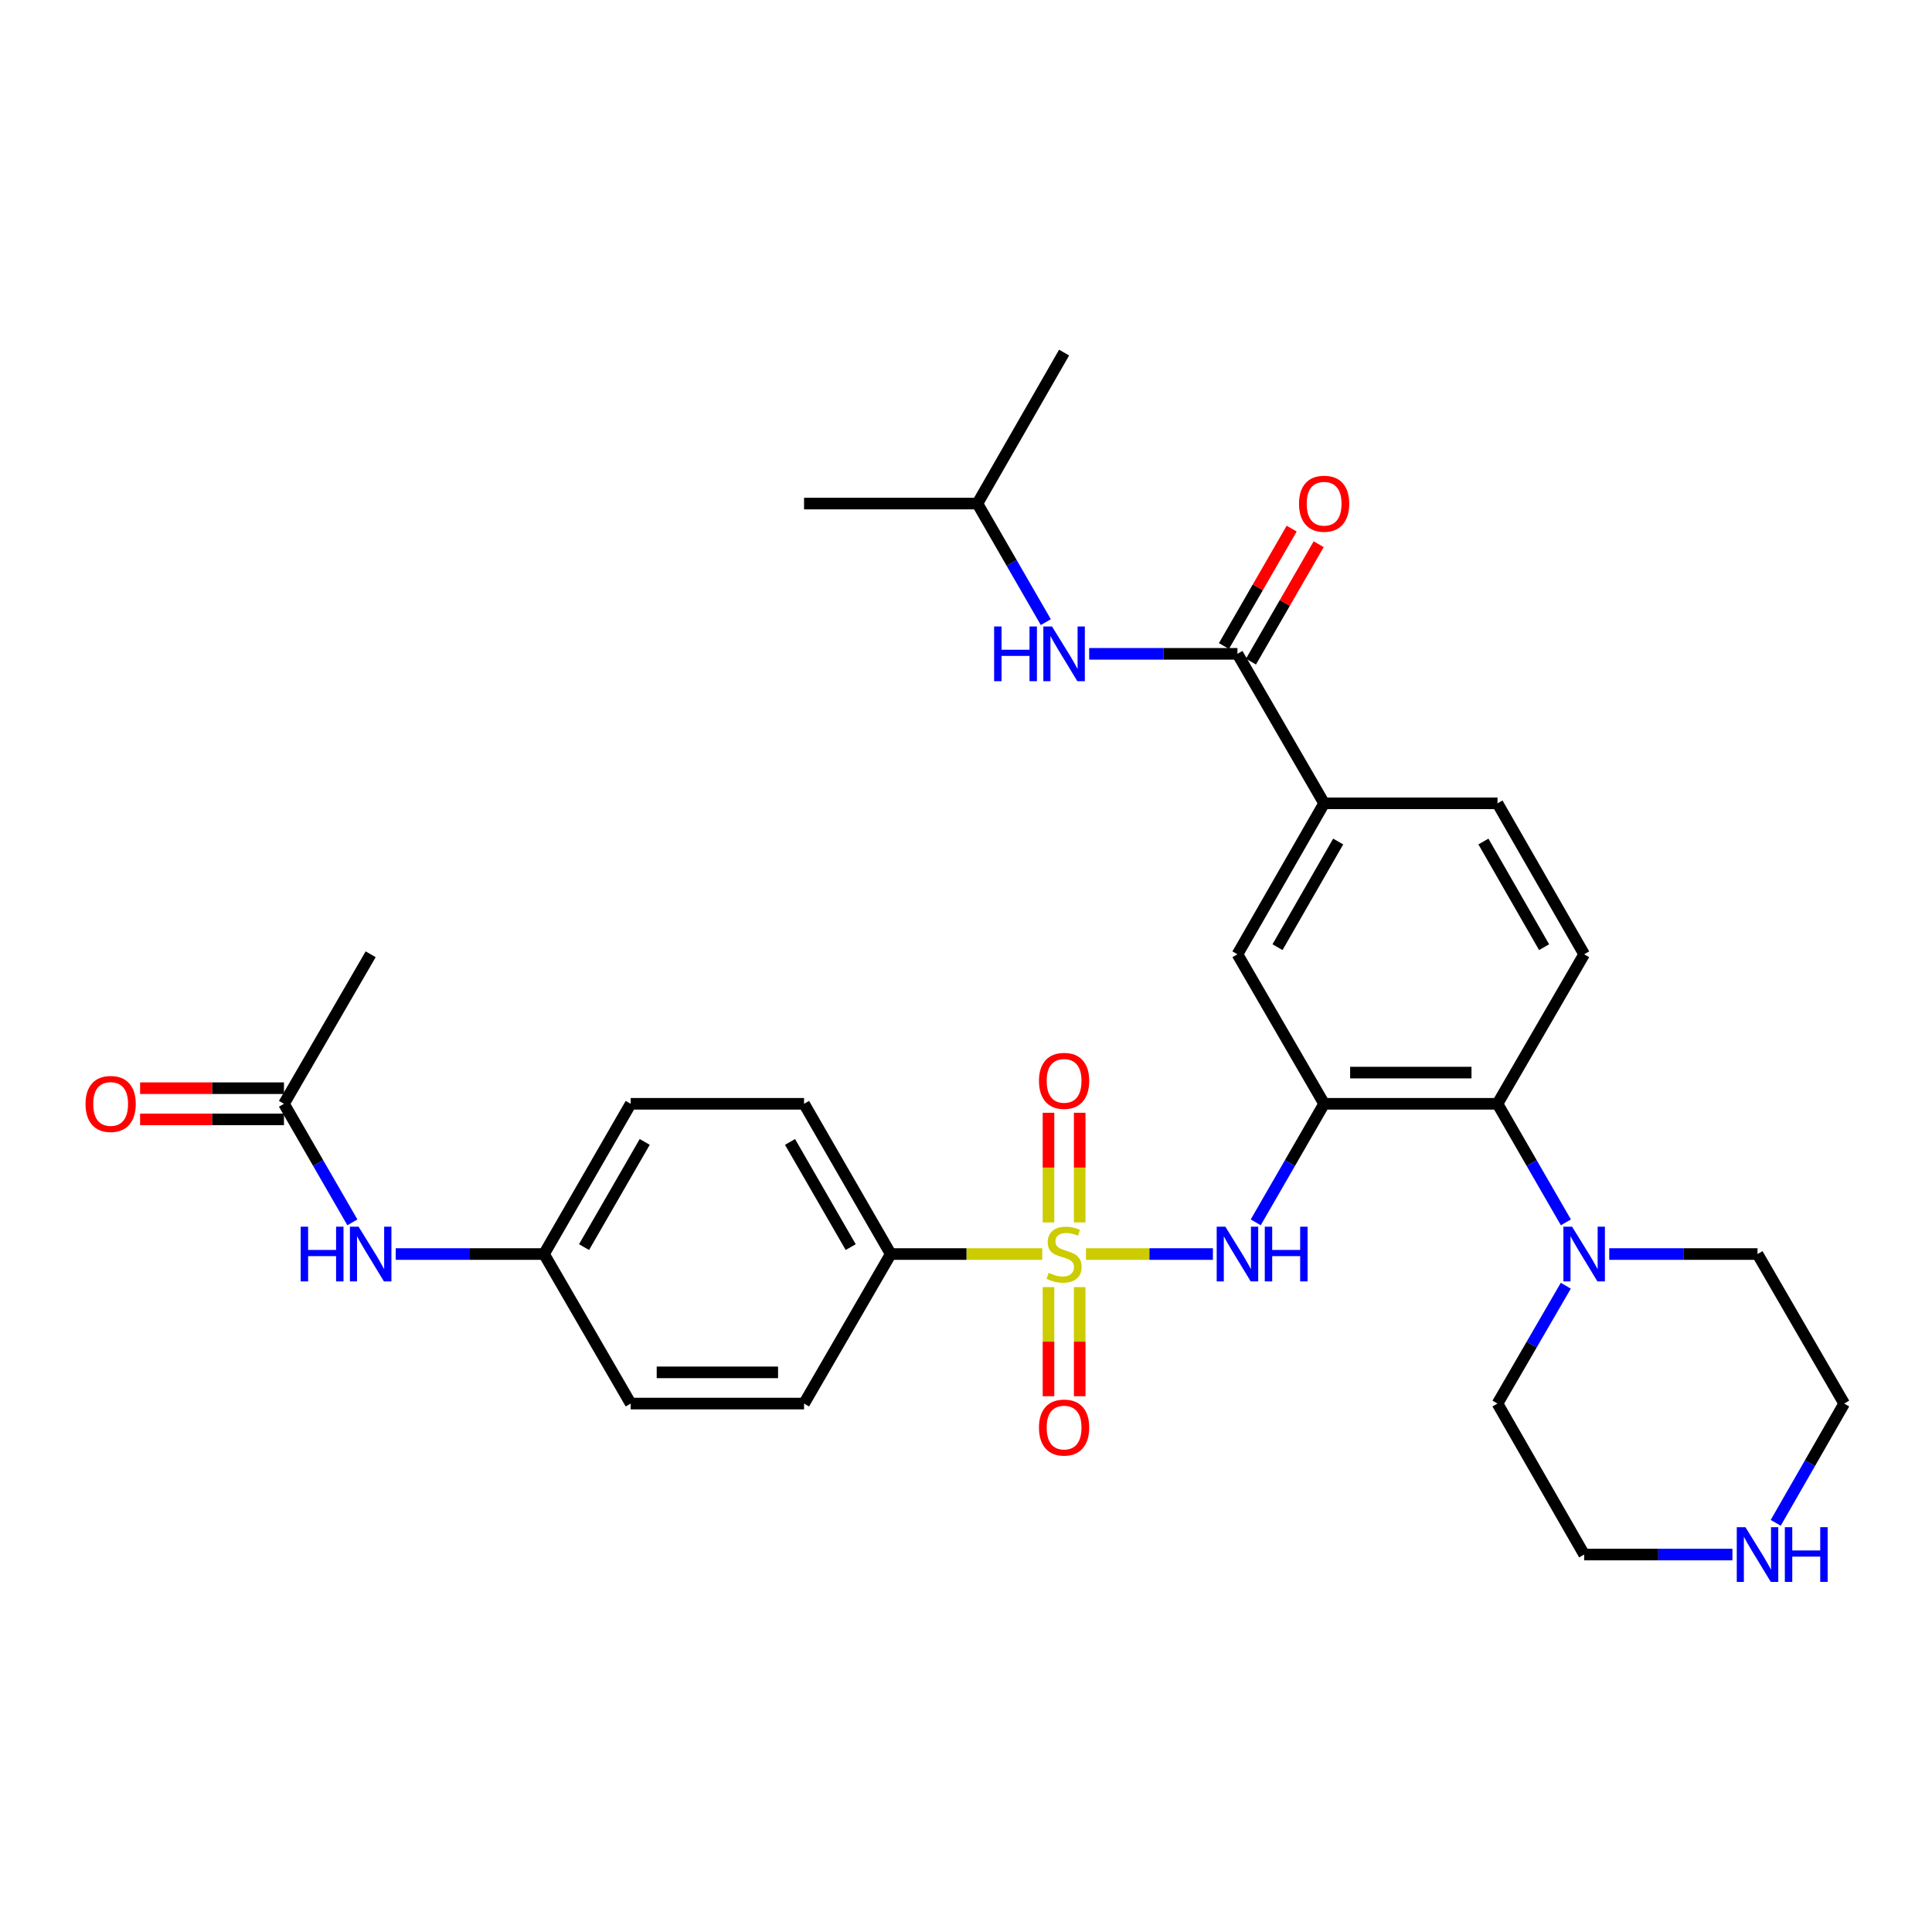 <?xml version='1.0' encoding='iso-8859-1'?>
<svg version='1.1' baseProfile='full'
              xmlns='http://www.w3.org/2000/svg'
                      xmlns:rdkit='http://www.rdkit.org/xml'
                      xmlns:xlink='http://www.w3.org/1999/xlink'
                  xml:space='preserve'
width='1000px' height='1000px' viewBox='0 0 1000 1000'>
<!-- END OF HEADER -->
<rect style='opacity:1.0;fill:#FFFFFF;stroke:none' width='1000' height='1000' x='0' y='0'> </rect>
<path class='bond-1' d='M 562.096,649.092 L 594.949,649.092' style='fill:none;fill-rule:evenodd;stroke:#CCCC00;stroke-width:6px;stroke-linecap:butt;stroke-linejoin:miter;stroke-opacity:1' />
<path class='bond-1' d='M 594.949,649.092 L 627.802,649.092' style='fill:none;fill-rule:evenodd;stroke:#0000FF;stroke-width:6px;stroke-linecap:butt;stroke-linejoin:miter;stroke-opacity:1' />
<path class='bond-6' d='M 539.45,649.092 L 500.246,649.092' style='fill:none;fill-rule:evenodd;stroke:#CCCC00;stroke-width:6px;stroke-linecap:butt;stroke-linejoin:miter;stroke-opacity:1' />
<path class='bond-6' d='M 500.246,649.092 L 461.043,649.092' style='fill:none;fill-rule:evenodd;stroke:#000000;stroke-width:6px;stroke-linecap:butt;stroke-linejoin:miter;stroke-opacity:1' />
<path class='bond-9' d='M 558.848,632.729 L 558.848,604.348' style='fill:none;fill-rule:evenodd;stroke:#CCCC00;stroke-width:6px;stroke-linecap:butt;stroke-linejoin:miter;stroke-opacity:1' />
<path class='bond-9' d='M 558.848,604.348 L 558.848,575.966' style='fill:none;fill-rule:evenodd;stroke:#FF0000;stroke-width:6px;stroke-linecap:butt;stroke-linejoin:miter;stroke-opacity:1' />
<path class='bond-9' d='M 542.697,632.729 L 542.697,604.348' style='fill:none;fill-rule:evenodd;stroke:#CCCC00;stroke-width:6px;stroke-linecap:butt;stroke-linejoin:miter;stroke-opacity:1' />
<path class='bond-9' d='M 542.697,604.348 L 542.697,575.966' style='fill:none;fill-rule:evenodd;stroke:#FF0000;stroke-width:6px;stroke-linecap:butt;stroke-linejoin:miter;stroke-opacity:1' />
<path class='bond-10' d='M 542.697,666.216 L 542.697,694.451' style='fill:none;fill-rule:evenodd;stroke:#CCCC00;stroke-width:6px;stroke-linecap:butt;stroke-linejoin:miter;stroke-opacity:1' />
<path class='bond-10' d='M 542.697,694.451 L 542.697,722.687' style='fill:none;fill-rule:evenodd;stroke:#FF0000;stroke-width:6px;stroke-linecap:butt;stroke-linejoin:miter;stroke-opacity:1' />
<path class='bond-10' d='M 558.848,666.216 L 558.848,694.451' style='fill:none;fill-rule:evenodd;stroke:#CCCC00;stroke-width:6px;stroke-linecap:butt;stroke-linejoin:miter;stroke-opacity:1' />
<path class='bond-10' d='M 558.848,694.451 L 558.848,722.687' style='fill:none;fill-rule:evenodd;stroke:#FF0000;stroke-width:6px;stroke-linecap:butt;stroke-linejoin:miter;stroke-opacity:1' />
<path class='bond-0' d='M 685.367,571.324 L 667.666,602.006' style='fill:none;fill-rule:evenodd;stroke:#000000;stroke-width:6px;stroke-linecap:butt;stroke-linejoin:miter;stroke-opacity:1' />
<path class='bond-0' d='M 667.666,602.006 L 649.966,632.688' style='fill:none;fill-rule:evenodd;stroke:#0000FF;stroke-width:6px;stroke-linecap:butt;stroke-linejoin:miter;stroke-opacity:1' />
<path class='bond-3' d='M 685.367,571.324 L 775.096,571.324' style='fill:none;fill-rule:evenodd;stroke:#000000;stroke-width:6px;stroke-linecap:butt;stroke-linejoin:miter;stroke-opacity:1' />
<path class='bond-3' d='M 698.826,555.173 L 761.637,555.173' style='fill:none;fill-rule:evenodd;stroke:#000000;stroke-width:6px;stroke-linecap:butt;stroke-linejoin:miter;stroke-opacity:1' />
<path class='bond-7' d='M 685.367,571.324 L 640.502,493.933' style='fill:none;fill-rule:evenodd;stroke:#000000;stroke-width:6px;stroke-linecap:butt;stroke-linejoin:miter;stroke-opacity:1' />
<path class='bond-2' d='M 640.502,338.423 L 685.367,415.805' style='fill:none;fill-rule:evenodd;stroke:#000000;stroke-width:6px;stroke-linecap:butt;stroke-linejoin:miter;stroke-opacity:1' />
<path class='bond-8' d='M 640.502,338.423 L 602.129,338.423' style='fill:none;fill-rule:evenodd;stroke:#000000;stroke-width:6px;stroke-linecap:butt;stroke-linejoin:miter;stroke-opacity:1' />
<path class='bond-8' d='M 602.129,338.423 L 563.756,338.423' style='fill:none;fill-rule:evenodd;stroke:#0000FF;stroke-width:6px;stroke-linecap:butt;stroke-linejoin:miter;stroke-opacity:1' />
<path class='bond-14' d='M 647.497,342.458 L 665.025,312.072' style='fill:none;fill-rule:evenodd;stroke:#000000;stroke-width:6px;stroke-linecap:butt;stroke-linejoin:miter;stroke-opacity:1' />
<path class='bond-14' d='M 665.025,312.072 L 682.553,281.685' style='fill:none;fill-rule:evenodd;stroke:#FF0000;stroke-width:6px;stroke-linecap:butt;stroke-linejoin:miter;stroke-opacity:1' />
<path class='bond-14' d='M 633.507,334.388 L 651.035,304.001' style='fill:none;fill-rule:evenodd;stroke:#000000;stroke-width:6px;stroke-linecap:butt;stroke-linejoin:miter;stroke-opacity:1' />
<path class='bond-14' d='M 651.035,304.001 L 668.562,273.615' style='fill:none;fill-rule:evenodd;stroke:#FF0000;stroke-width:6px;stroke-linecap:butt;stroke-linejoin:miter;stroke-opacity:1' />
<path class='bond-4' d='M 775.096,571.324 L 792.796,602.006' style='fill:none;fill-rule:evenodd;stroke:#000000;stroke-width:6px;stroke-linecap:butt;stroke-linejoin:miter;stroke-opacity:1' />
<path class='bond-4' d='M 792.796,602.006 L 810.497,632.688' style='fill:none;fill-rule:evenodd;stroke:#0000FF;stroke-width:6px;stroke-linecap:butt;stroke-linejoin:miter;stroke-opacity:1' />
<path class='bond-11' d='M 775.096,571.324 L 819.961,493.933' style='fill:none;fill-rule:evenodd;stroke:#000000;stroke-width:6px;stroke-linecap:butt;stroke-linejoin:miter;stroke-opacity:1' />
<path class='bond-23' d='M 832.944,649.092 L 871.317,649.092' style='fill:none;fill-rule:evenodd;stroke:#0000FF;stroke-width:6px;stroke-linecap:butt;stroke-linejoin:miter;stroke-opacity:1' />
<path class='bond-23' d='M 871.317,649.092 L 909.69,649.092' style='fill:none;fill-rule:evenodd;stroke:#000000;stroke-width:6px;stroke-linecap:butt;stroke-linejoin:miter;stroke-opacity:1' />
<path class='bond-24' d='M 810.455,665.489 L 792.776,695.986' style='fill:none;fill-rule:evenodd;stroke:#0000FF;stroke-width:6px;stroke-linecap:butt;stroke-linejoin:miter;stroke-opacity:1' />
<path class='bond-24' d='M 792.776,695.986 L 775.096,726.484' style='fill:none;fill-rule:evenodd;stroke:#000000;stroke-width:6px;stroke-linecap:butt;stroke-linejoin:miter;stroke-opacity:1' />
<path class='bond-5' d='M 685.367,415.805 L 640.502,493.933' style='fill:none;fill-rule:evenodd;stroke:#000000;stroke-width:6px;stroke-linecap:butt;stroke-linejoin:miter;stroke-opacity:1' />
<path class='bond-5' d='M 692.643,435.567 L 661.238,490.257' style='fill:none;fill-rule:evenodd;stroke:#000000;stroke-width:6px;stroke-linecap:butt;stroke-linejoin:miter;stroke-opacity:1' />
<path class='bond-16' d='M 685.367,415.805 L 775.096,415.805' style='fill:none;fill-rule:evenodd;stroke:#000000;stroke-width:6px;stroke-linecap:butt;stroke-linejoin:miter;stroke-opacity:1' />
<path class='bond-18' d='M 461.043,649.092 L 416.179,571.324' style='fill:none;fill-rule:evenodd;stroke:#000000;stroke-width:6px;stroke-linecap:butt;stroke-linejoin:miter;stroke-opacity:1' />
<path class='bond-18' d='M 440.324,645.498 L 408.918,591.06' style='fill:none;fill-rule:evenodd;stroke:#000000;stroke-width:6px;stroke-linecap:butt;stroke-linejoin:miter;stroke-opacity:1' />
<path class='bond-19' d='M 461.043,649.092 L 416.179,726.484' style='fill:none;fill-rule:evenodd;stroke:#000000;stroke-width:6px;stroke-linecap:butt;stroke-linejoin:miter;stroke-opacity:1' />
<path class='bond-25' d='M 541.31,322.018 L 523.609,291.332' style='fill:none;fill-rule:evenodd;stroke:#0000FF;stroke-width:6px;stroke-linecap:butt;stroke-linejoin:miter;stroke-opacity:1' />
<path class='bond-25' d='M 523.609,291.332 L 505.908,260.645' style='fill:none;fill-rule:evenodd;stroke:#000000;stroke-width:6px;stroke-linecap:butt;stroke-linejoin:miter;stroke-opacity:1' />
<path class='bond-32' d='M 819.961,493.933 L 775.096,415.805' style='fill:none;fill-rule:evenodd;stroke:#000000;stroke-width:6px;stroke-linecap:butt;stroke-linejoin:miter;stroke-opacity:1' />
<path class='bond-32' d='M 799.225,490.257 L 767.819,435.567' style='fill:none;fill-rule:evenodd;stroke:#000000;stroke-width:6px;stroke-linecap:butt;stroke-linejoin:miter;stroke-opacity:1' />
<path class='bond-12' d='M 146.982,571.324 L 164.686,602.006' style='fill:none;fill-rule:evenodd;stroke:#000000;stroke-width:6px;stroke-linecap:butt;stroke-linejoin:miter;stroke-opacity:1' />
<path class='bond-12' d='M 164.686,602.006 L 182.39,632.688' style='fill:none;fill-rule:evenodd;stroke:#0000FF;stroke-width:6px;stroke-linecap:butt;stroke-linejoin:miter;stroke-opacity:1' />
<path class='bond-17' d='M 146.982,563.248 L 109.748,563.248' style='fill:none;fill-rule:evenodd;stroke:#000000;stroke-width:6px;stroke-linecap:butt;stroke-linejoin:miter;stroke-opacity:1' />
<path class='bond-17' d='M 109.748,563.248 L 72.513,563.248' style='fill:none;fill-rule:evenodd;stroke:#FF0000;stroke-width:6px;stroke-linecap:butt;stroke-linejoin:miter;stroke-opacity:1' />
<path class='bond-17' d='M 146.982,579.4 L 109.748,579.4' style='fill:none;fill-rule:evenodd;stroke:#000000;stroke-width:6px;stroke-linecap:butt;stroke-linejoin:miter;stroke-opacity:1' />
<path class='bond-17' d='M 109.748,579.4 L 72.513,579.4' style='fill:none;fill-rule:evenodd;stroke:#FF0000;stroke-width:6px;stroke-linecap:butt;stroke-linejoin:miter;stroke-opacity:1' />
<path class='bond-28' d='M 146.982,571.324 L 191.856,493.933' style='fill:none;fill-rule:evenodd;stroke:#000000;stroke-width:6px;stroke-linecap:butt;stroke-linejoin:miter;stroke-opacity:1' />
<path class='bond-13' d='M 204.839,649.092 L 243.212,649.092' style='fill:none;fill-rule:evenodd;stroke:#0000FF;stroke-width:6px;stroke-linecap:butt;stroke-linejoin:miter;stroke-opacity:1' />
<path class='bond-13' d='M 243.212,649.092 L 281.585,649.092' style='fill:none;fill-rule:evenodd;stroke:#000000;stroke-width:6px;stroke-linecap:butt;stroke-linejoin:miter;stroke-opacity:1' />
<path class='bond-15' d='M 896.707,804.629 L 858.334,804.629' style='fill:none;fill-rule:evenodd;stroke:#0000FF;stroke-width:6px;stroke-linecap:butt;stroke-linejoin:miter;stroke-opacity:1' />
<path class='bond-15' d='M 858.334,804.629 L 819.961,804.629' style='fill:none;fill-rule:evenodd;stroke:#000000;stroke-width:6px;stroke-linecap:butt;stroke-linejoin:miter;stroke-opacity:1' />
<path class='bond-33' d='M 919.111,788.217 L 936.828,757.35' style='fill:none;fill-rule:evenodd;stroke:#0000FF;stroke-width:6px;stroke-linecap:butt;stroke-linejoin:miter;stroke-opacity:1' />
<path class='bond-33' d='M 936.828,757.35 L 954.545,726.484' style='fill:none;fill-rule:evenodd;stroke:#000000;stroke-width:6px;stroke-linecap:butt;stroke-linejoin:miter;stroke-opacity:1' />
<path class='bond-22' d='M 416.179,571.324 L 326.45,571.324' style='fill:none;fill-rule:evenodd;stroke:#000000;stroke-width:6px;stroke-linecap:butt;stroke-linejoin:miter;stroke-opacity:1' />
<path class='bond-21' d='M 416.179,726.484 L 326.45,726.484' style='fill:none;fill-rule:evenodd;stroke:#000000;stroke-width:6px;stroke-linecap:butt;stroke-linejoin:miter;stroke-opacity:1' />
<path class='bond-21' d='M 402.719,710.333 L 339.909,710.333' style='fill:none;fill-rule:evenodd;stroke:#000000;stroke-width:6px;stroke-linecap:butt;stroke-linejoin:miter;stroke-opacity:1' />
<path class='bond-20' d='M 281.585,649.092 L 326.45,726.484' style='fill:none;fill-rule:evenodd;stroke:#000000;stroke-width:6px;stroke-linecap:butt;stroke-linejoin:miter;stroke-opacity:1' />
<path class='bond-31' d='M 281.585,649.092 L 326.45,571.324' style='fill:none;fill-rule:evenodd;stroke:#000000;stroke-width:6px;stroke-linecap:butt;stroke-linejoin:miter;stroke-opacity:1' />
<path class='bond-31' d='M 302.305,645.498 L 333.71,591.06' style='fill:none;fill-rule:evenodd;stroke:#000000;stroke-width:6px;stroke-linecap:butt;stroke-linejoin:miter;stroke-opacity:1' />
<path class='bond-26' d='M 909.69,649.092 L 954.545,726.484' style='fill:none;fill-rule:evenodd;stroke:#000000;stroke-width:6px;stroke-linecap:butt;stroke-linejoin:miter;stroke-opacity:1' />
<path class='bond-27' d='M 775.096,726.484 L 819.961,804.629' style='fill:none;fill-rule:evenodd;stroke:#000000;stroke-width:6px;stroke-linecap:butt;stroke-linejoin:miter;stroke-opacity:1' />
<path class='bond-29' d='M 505.908,260.645 L 550.773,182.5' style='fill:none;fill-rule:evenodd;stroke:#000000;stroke-width:6px;stroke-linecap:butt;stroke-linejoin:miter;stroke-opacity:1' />
<path class='bond-30' d='M 505.908,260.645 L 416.179,260.645' style='fill:none;fill-rule:evenodd;stroke:#000000;stroke-width:6px;stroke-linecap:butt;stroke-linejoin:miter;stroke-opacity:1' />
<path  class='atom-0' d='M 542.773 658.812
Q 543.093 658.932, 544.413 659.492
Q 545.733 660.052, 547.173 660.412
Q 548.653 660.732, 550.093 660.732
Q 552.773 660.732, 554.333 659.452
Q 555.893 658.132, 555.893 655.852
Q 555.893 654.292, 555.093 653.332
Q 554.333 652.372, 553.133 651.852
Q 551.933 651.332, 549.933 650.732
Q 547.413 649.972, 545.893 649.252
Q 544.413 648.532, 543.333 647.012
Q 542.293 645.492, 542.293 642.932
Q 542.293 639.372, 544.693 637.172
Q 547.133 634.972, 551.933 634.972
Q 555.213 634.972, 558.933 636.532
L 558.013 639.612
Q 554.613 638.212, 552.053 638.212
Q 549.293 638.212, 547.773 639.372
Q 546.253 640.492, 546.293 642.452
Q 546.293 643.972, 547.053 644.892
Q 547.853 645.812, 548.973 646.332
Q 550.133 646.852, 552.053 647.452
Q 554.613 648.252, 556.133 649.052
Q 557.653 649.852, 558.733 651.492
Q 559.853 653.092, 559.853 655.852
Q 559.853 659.772, 557.213 661.892
Q 554.613 663.972, 550.253 663.972
Q 547.733 663.972, 545.813 663.412
Q 543.933 662.892, 541.693 661.972
L 542.773 658.812
' fill='#CCCC00'/>
<path  class='atom-2' d='M 634.242 634.932
L 643.522 649.932
Q 644.442 651.412, 645.922 654.092
Q 647.402 656.772, 647.482 656.932
L 647.482 634.932
L 651.242 634.932
L 651.242 663.252
L 647.362 663.252
L 637.402 646.852
Q 636.242 644.932, 635.002 642.732
Q 633.802 640.532, 633.442 639.852
L 633.442 663.252
L 629.762 663.252
L 629.762 634.932
L 634.242 634.932
' fill='#0000FF'/>
<path  class='atom-2' d='M 654.642 634.932
L 658.482 634.932
L 658.482 646.972
L 672.962 646.972
L 672.962 634.932
L 676.802 634.932
L 676.802 663.252
L 672.962 663.252
L 672.962 650.172
L 658.482 650.172
L 658.482 663.252
L 654.642 663.252
L 654.642 634.932
' fill='#0000FF'/>
<path  class='atom-5' d='M 813.701 634.932
L 822.981 649.932
Q 823.901 651.412, 825.381 654.092
Q 826.861 656.772, 826.941 656.932
L 826.941 634.932
L 830.701 634.932
L 830.701 663.252
L 826.821 663.252
L 816.861 646.852
Q 815.701 644.932, 814.461 642.732
Q 813.261 640.532, 812.901 639.852
L 812.901 663.252
L 809.221 663.252
L 809.221 634.932
L 813.701 634.932
' fill='#0000FF'/>
<path  class='atom-9' d='M 514.553 324.263
L 518.393 324.263
L 518.393 336.303
L 532.873 336.303
L 532.873 324.263
L 536.713 324.263
L 536.713 352.583
L 532.873 352.583
L 532.873 339.503
L 518.393 339.503
L 518.393 352.583
L 514.553 352.583
L 514.553 324.263
' fill='#0000FF'/>
<path  class='atom-9' d='M 544.513 324.263
L 553.793 339.263
Q 554.713 340.743, 556.193 343.423
Q 557.673 346.103, 557.753 346.263
L 557.753 324.263
L 561.513 324.263
L 561.513 352.583
L 557.633 352.583
L 547.673 336.183
Q 546.513 334.263, 545.273 332.063
Q 544.073 329.863, 543.713 329.183
L 543.713 352.583
L 540.033 352.583
L 540.033 324.263
L 544.513 324.263
' fill='#0000FF'/>
<path  class='atom-10' d='M 537.773 559.452
Q 537.773 552.652, 541.133 548.852
Q 544.493 545.052, 550.773 545.052
Q 557.053 545.052, 560.413 548.852
Q 563.773 552.652, 563.773 559.452
Q 563.773 566.332, 560.373 570.252
Q 556.973 574.132, 550.773 574.132
Q 544.533 574.132, 541.133 570.252
Q 537.773 566.372, 537.773 559.452
M 550.773 570.932
Q 555.093 570.932, 557.413 568.052
Q 559.773 565.132, 559.773 559.452
Q 559.773 553.892, 557.413 551.092
Q 555.093 548.252, 550.773 548.252
Q 546.453 548.252, 544.093 551.052
Q 541.773 553.852, 541.773 559.452
Q 541.773 565.172, 544.093 568.052
Q 546.453 570.932, 550.773 570.932
' fill='#FF0000'/>
<path  class='atom-11' d='M 537.773 738.902
Q 537.773 732.102, 541.133 728.302
Q 544.493 724.502, 550.773 724.502
Q 557.053 724.502, 560.413 728.302
Q 563.773 732.102, 563.773 738.902
Q 563.773 745.782, 560.373 749.702
Q 556.973 753.582, 550.773 753.582
Q 544.533 753.582, 541.133 749.702
Q 537.773 745.822, 537.773 738.902
M 550.773 750.382
Q 555.093 750.382, 557.413 747.502
Q 559.773 744.582, 559.773 738.902
Q 559.773 733.342, 557.413 730.542
Q 555.093 727.702, 550.773 727.702
Q 546.453 727.702, 544.093 730.502
Q 541.773 733.302, 541.773 738.902
Q 541.773 744.622, 544.093 747.502
Q 546.453 750.382, 550.773 750.382
' fill='#FF0000'/>
<path  class='atom-14' d='M 155.636 634.932
L 159.476 634.932
L 159.476 646.972
L 173.956 646.972
L 173.956 634.932
L 177.796 634.932
L 177.796 663.252
L 173.956 663.252
L 173.956 650.172
L 159.476 650.172
L 159.476 663.252
L 155.636 663.252
L 155.636 634.932
' fill='#0000FF'/>
<path  class='atom-14' d='M 185.596 634.932
L 194.876 649.932
Q 195.796 651.412, 197.276 654.092
Q 198.756 656.772, 198.836 656.932
L 198.836 634.932
L 202.596 634.932
L 202.596 663.252
L 198.716 663.252
L 188.756 646.852
Q 187.596 644.932, 186.356 642.732
Q 185.156 640.532, 184.796 639.852
L 184.796 663.252
L 181.116 663.252
L 181.116 634.932
L 185.596 634.932
' fill='#0000FF'/>
<path  class='atom-15' d='M 672.367 260.725
Q 672.367 253.925, 675.727 250.125
Q 679.087 246.325, 685.367 246.325
Q 691.647 246.325, 695.007 250.125
Q 698.367 253.925, 698.367 260.725
Q 698.367 267.605, 694.967 271.525
Q 691.567 275.405, 685.367 275.405
Q 679.127 275.405, 675.727 271.525
Q 672.367 267.645, 672.367 260.725
M 685.367 272.205
Q 689.687 272.205, 692.007 269.325
Q 694.367 266.405, 694.367 260.725
Q 694.367 255.165, 692.007 252.365
Q 689.687 249.525, 685.367 249.525
Q 681.047 249.525, 678.687 252.325
Q 676.367 255.125, 676.367 260.725
Q 676.367 266.445, 678.687 269.325
Q 681.047 272.205, 685.367 272.205
' fill='#FF0000'/>
<path  class='atom-16' d='M 903.43 790.469
L 912.71 805.469
Q 913.63 806.949, 915.11 809.629
Q 916.59 812.309, 916.67 812.469
L 916.67 790.469
L 920.43 790.469
L 920.43 818.789
L 916.55 818.789
L 906.59 802.389
Q 905.43 800.469, 904.19 798.269
Q 902.99 796.069, 902.63 795.389
L 902.63 818.789
L 898.95 818.789
L 898.95 790.469
L 903.43 790.469
' fill='#0000FF'/>
<path  class='atom-16' d='M 923.83 790.469
L 927.67 790.469
L 927.67 802.509
L 942.15 802.509
L 942.15 790.469
L 945.99 790.469
L 945.99 818.789
L 942.15 818.789
L 942.15 805.709
L 927.67 805.709
L 927.67 818.789
L 923.83 818.789
L 923.83 790.469
' fill='#0000FF'/>
<path  class='atom-18' d='M 44.271 571.404
Q 44.271 564.604, 47.631 560.804
Q 50.991 557.004, 57.271 557.004
Q 63.551 557.004, 66.911 560.804
Q 70.271 564.604, 70.271 571.404
Q 70.271 578.284, 66.871 582.204
Q 63.471 586.084, 57.271 586.084
Q 51.031 586.084, 47.631 582.204
Q 44.271 578.324, 44.271 571.404
M 57.271 582.884
Q 61.591 582.884, 63.911 580.004
Q 66.271 577.084, 66.271 571.404
Q 66.271 565.844, 63.911 563.044
Q 61.591 560.204, 57.271 560.204
Q 52.951 560.204, 50.591 563.004
Q 48.271 565.804, 48.271 571.404
Q 48.271 577.124, 50.591 580.004
Q 52.951 582.884, 57.271 582.884
' fill='#FF0000'/>
</svg>
